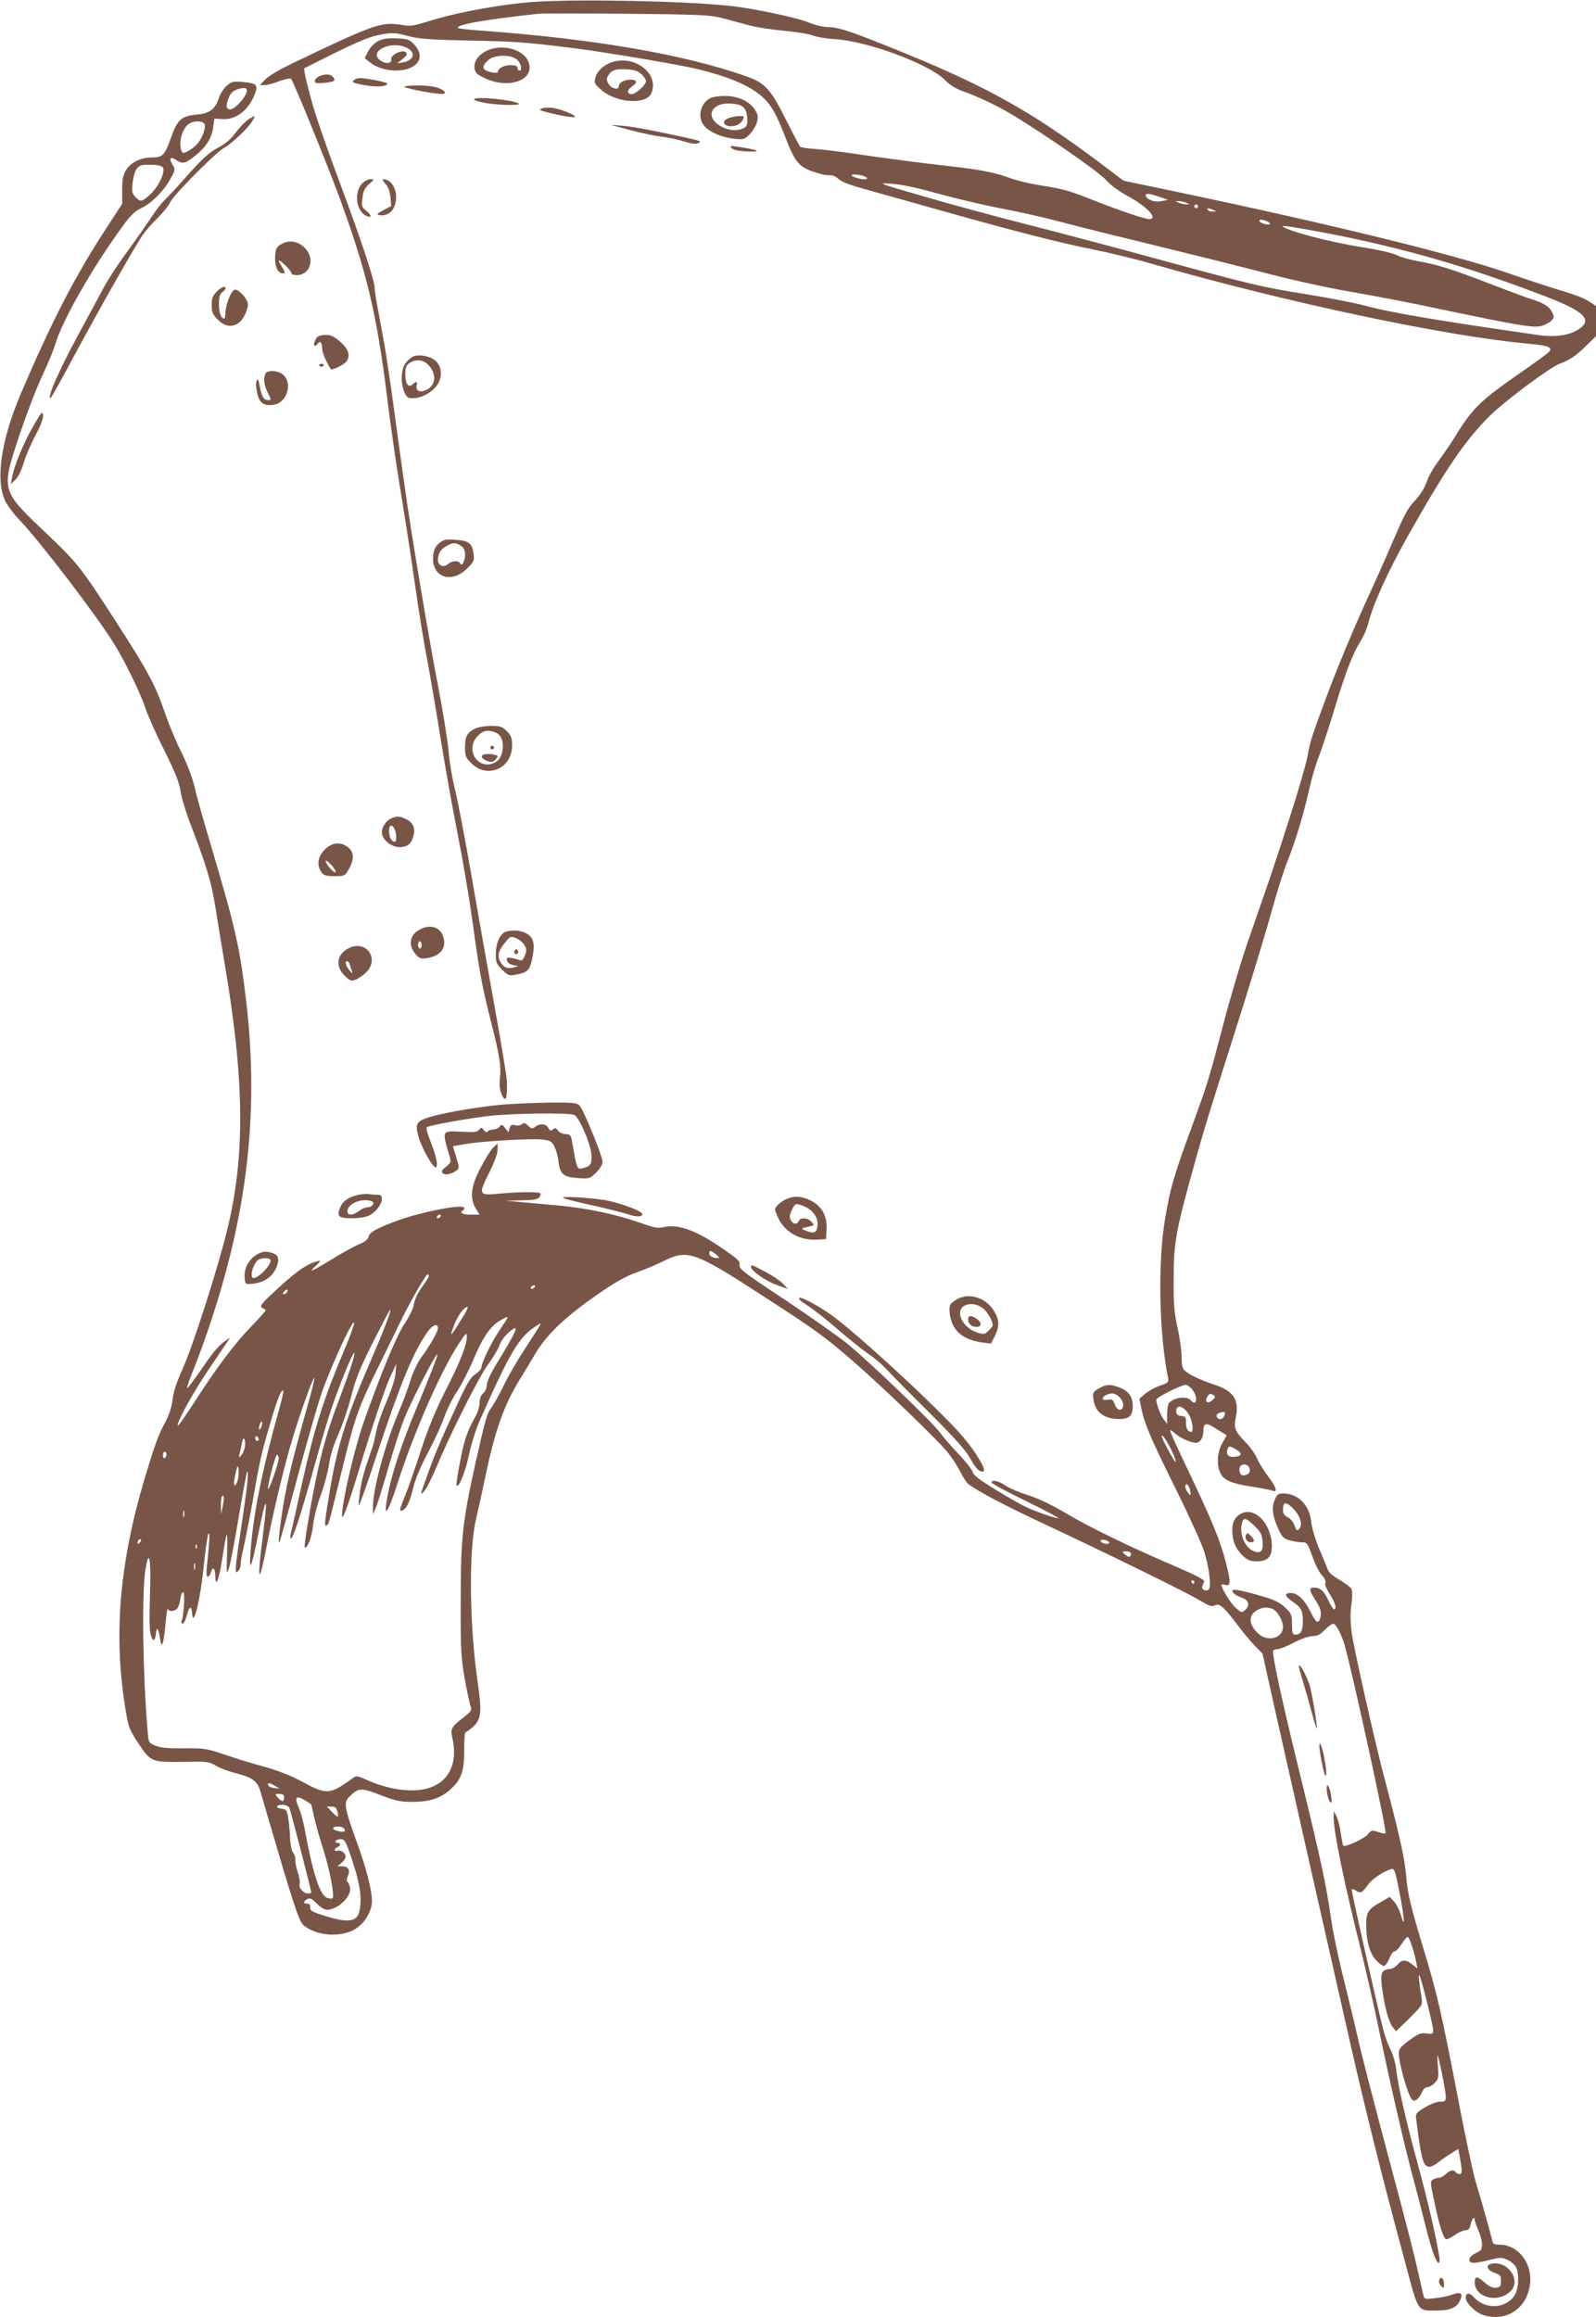 <?xml version="1.0" standalone="no"?>
<!DOCTYPE svg PUBLIC "-//W3C//DTD SVG 20010904//EN"
 "http://www.w3.org/TR/2001/REC-SVG-20010904/DTD/svg10.dtd">
<svg version="1.0" xmlns="http://www.w3.org/2000/svg"
 width="882pt" height="1280pt" viewBox="0 0 882 1280"
 preserveAspectRatio="xMidYMid meet">
<g transform="translate(0,1280) scale(0.1,-0.1)"
fill="#795548" stroke="none">
<path d="M2940 12789 c-164 -13 -385 -52 -530 -94 -148 -44 -131 -41 -201 -31
-105 15 -150 -1 -614 -224 -55 -27 -113 -62 -129 -79 l-30 -31 26 0 c15 0 52
10 83 22 33 12 59 17 64 12 12 -12 202 -479 261 -639 157 -427 211 -652 270
-1125 16 -135 50 -369 75 -520 25 -151 61 -385 80 -520 19 -135 48 -315 65
-400 16 -85 50 -283 75 -440 25 -157 68 -396 95 -532 27 -135 63 -347 80 -470
38 -278 51 -353 100 -548 52 -206 60 -257 53 -323 -4 -35 -1 -68 7 -87 24 -58
35 -33 31 70 -1 25 -31 205 -66 400 -35 195 -94 526 -130 735 -36 209 -78 425
-92 480 -14 55 -29 147 -34 205 -5 58 -31 220 -58 360 -48 245 -154 876 -185
1105 -9 61 -34 243 -56 406 -22 163 -49 345 -61 405 -11 60 -26 143 -34 184
-8 41 -14 87 -15 102 0 39 -78 274 -190 573 -55 146 -117 323 -139 393 -37
123 -66 242 -59 245 284 144 352 174 432 188 55 9 74 8 137 -9 62 -17 116 -21
339 -26 255 -5 306 -8 580 -42 161 -20 571 -89 678 -114 179 -43 299 -94 368
-158 46 -42 75 -94 119 -207 56 -147 77 -174 155 -202 36 -13 77 -23 92 -21
17 2 36 -6 52 -21 16 -16 69 -35 163 -61 76 -21 269 -75 428 -120 388 -109
638 -173 825 -210 85 -17 232 -53 325 -80 727 -209 1616 -398 2074 -439 108
-10 133 -20 112 -44 -6 -8 -87 -67 -180 -131 -190 -132 -243 -183 -323 -311
-30 -50 -78 -120 -105 -157 -28 -36 -59 -90 -68 -119 -11 -32 -35 -71 -60 -98
-50 -54 -57 -68 -140 -260 -34 -80 -90 -204 -123 -276 -76 -164 -177 -405
-240 -577 -73 -195 -82 -225 -97 -309 -8 -42 -51 -191 -96 -330 -81 -254 -110
-338 -234 -694 -36 -104 -97 -309 -135 -455 -82 -313 -86 -325 -183 -590 -89
-243 -110 -315 -137 -475 -43 -243 -35 -644 16 -892 3 -18 -3 -24 -44 -37 -27
-9 -63 -29 -82 -44 l-33 -29 11 -56 c17 -83 51 -163 194 -451 70 -142 139
-293 152 -335 27 -86 41 -190 28 -209 -11 -17 -45 -4 -38 14 3 8 8 20 11 27 4
8 -40 32 -132 72 -267 114 -497 225 -624 301 -85 50 -159 86 -217 104 -48 15
-105 39 -126 54 -39 26 -76 34 -76 16 0 -5 84 -51 186 -100 102 -50 184 -93
182 -96 -6 -6 -135 39 -188 66 -25 12 -98 54 -162 93 -86 53 -119 78 -123 96
-4 14 -39 59 -79 100 -40 42 -84 93 -98 113 -33 50 -399 401 -519 498 -53 42
-208 151 -346 243 -224 148 -250 168 -246 189 4 20 -9 32 -84 84 -153 107
-254 144 -336 125 -32 -8 -53 -3 -135 26 -121 43 -288 79 -440 93 -64 6 -157
14 -207 19 l-90 8 86 2 c64 1 90 5 99 16 7 9 10 19 6 23 -10 9 -120 8 -228 -2
-113 -11 -116 -6 -54 117 28 56 46 105 46 126 l0 34 -23 -21 c-13 -12 -45 -62
-70 -111 -55 -103 -63 -170 -27 -228 l20 -33 -50 0 c-47 0 -63 11 -40 25 6 4
8 10 5 14 -12 20 -233 -23 -364 -70 -121 -45 -158 -65 -164 -91 -4 -16 -22
-29 -54 -42 -26 -11 -94 -48 -150 -83 -111 -68 -133 -77 -90 -38 35 33 34 36
-5 23 -52 -17 -113 -62 -214 -156 -79 -73 -91 -88 -76 -96 9 -5 19 -11 21 -13
3 -1 -32 -40 -76 -86 -94 -96 -194 -229 -317 -420 -49 -76 -91 -136 -93 -133
-11 11 81 179 169 309 51 76 100 148 108 160 14 20 12 20 -20 -4 -38 -28 -65
-62 -148 -183 -30 -43 -55 -76 -58 -74 -2 3 12 45 32 94 20 49 59 154 86 234
215 632 280 1192 209 1805 -36 303 -58 402 -194 860 -41 138 -83 285 -92 329
-11 47 -39 121 -70 185 -30 58 -72 159 -94 224 -51 150 -96 234 -267 498 -196
304 -216 329 -384 489 -256 243 -255 237 -153 545 39 116 95 263 126 328 30
64 63 143 72 174 39 133 207 427 374 655 42 58 67 82 103 99 56 26 125 96 161
163 26 47 26 49 10 77 -21 35 -12 47 21 25 36 -23 48 -21 104 23 61 49 92 97
100 158 l7 48 42 -3 c78 -6 151 52 184 146 15 44 5 52 -68 59 -52 5 -62 3 -89
-20 -17 -14 -36 -44 -44 -67 -21 -64 -50 -86 -122 -93 -85 -8 -107 -27 -141
-122 -36 -103 -48 -115 -109 -115 -61 0 -117 -28 -143 -72 -15 -25 -20 -51
-20 -109 l0 -75 -91 -140 c-171 -262 -298 -509 -470 -911 -110 -260 -141 -480
-83 -595 12 -23 47 -70 79 -103 111 -116 421 -522 517 -676 61 -97 148 -275
177 -362 14 -42 61 -148 105 -234 59 -119 81 -175 89 -224 5 -36 29 -114 52
-175 88 -227 119 -329 140 -464 12 -74 34 -211 50 -305 112 -652 116 -1073 14
-1485 -54 -219 -190 -641 -244 -760 -33 -73 -51 -126 -56 -169 -5 -43 -18 -85
-41 -128 -40 -74 -57 -123 -113 -308 -142 -476 -175 -878 -104 -1292 13 -81
21 -102 65 -168 72 -109 75 -110 247 -108 136 3 146 2 185 -21 23 -14 72 -32
108 -41 93 -24 119 -42 136 -95 7 -25 49 -167 93 -316 43 -149 92 -306 108
-350 28 -75 32 -80 78 -104 71 -37 181 -36 244 2 48 28 83 79 94 136 8 47 -18
163 -70 311 -86 240 -89 254 -46 293 44 42 62 42 164 2 76 -30 107 -37 168
-38 95 -1 158 17 210 61 68 59 85 101 85 221 0 56 3 102 7 102 3 0 20 12 37
26 50 42 55 83 32 243 -47 316 -52 739 -10 911 11 47 36 159 55 250 50 239
100 378 184 516 24 38 64 105 90 149 68 112 177 213 377 348 69 47 134 82 178
97 39 13 106 41 149 62 135 68 171 56 546 -187 288 -186 347 -228 500 -361
153 -132 463 -430 521 -500 26 -31 59 -81 75 -112 16 -32 35 -62 44 -69 52
-41 207 -122 434 -228 364 -171 780 -375 850 -418 47 -28 63 -34 78 -26 27 15
51 -6 138 -122 22 -30 60 -74 83 -99 l44 -45 51 -230 c73 -326 395 -1754 431
-1910 86 -379 184 -771 298 -1192 85 -318 71 -296 184 -297 75 0 113 18 130
61 14 36 1 44 -46 27 -22 -8 -66 -17 -97 -20 -54 -6 -57 -6 -62 17 -3 13 -15
64 -26 114 -34 149 -48 202 -175 680 -68 253 -137 523 -155 600 -17 77 -56
237 -85 355 -30 118 -61 269 -70 335 -23 170 -61 345 -170 790 -98 398 -158
673 -149 687 3 4 14 8 25 8 11 0 51 16 90 36 39 21 84 36 103 36 26 0 42 8 67
34 18 19 39 34 46 34 14 0 37 -40 59 -102 30 -86 240 -1045 231 -1055 -3 -3
-22 0 -42 7 -33 11 -37 10 -56 -13 -18 -24 -126 -73 -136 -63 -2 2 -8 34 -14
71 -5 36 -16 79 -24 93 l-14 27 -1 -31 c-1 -80 59 -371 154 -749 24 -99 68
-290 96 -425 64 -308 140 -636 185 -805 19 -71 51 -193 70 -270 35 -142 61
-215 76 -215 5 0 6 15 3 33 -21 126 -63 306 -119 512 -67 246 -108 426 -120
529 -4 32 -17 77 -29 101 -13 23 -31 71 -40 106 -37 145 -176 760 -176 781 0
5 10 2 23 -6 26 -17 34 -13 66 31 22 32 84 74 127 87 20 6 23 -1 49 -133 27
-139 31 -207 6 -118 -8 26 -24 58 -37 72 l-24 26 -47 -27 c-72 -40 -83 -57
-83 -125 0 -89 18 -156 52 -195 17 -19 37 -34 45 -34 8 0 22 18 30 40 9 22 22
40 29 40 8 0 25 18 39 40 14 22 29 40 34 40 9 0 35 -76 48 -142 l6 -32 -28 22
c-35 28 -59 28 -82 -1 -10 -12 -29 -23 -42 -24 -48 -4 -55 -22 -42 -115 15
-105 36 -180 59 -208 l17 -21 74 72 c72 72 73 74 67 114 -14 83 -18 130 -13
125 9 -8 77 -278 77 -305 0 -21 -3 -23 -37 -18 -33 4 -46 -2 -95 -38 -46 -34
-58 -48 -58 -70 0 -39 26 -147 51 -212 17 -45 24 -54 40 -50 11 3 26 21 34 39
9 22 21 34 33 34 10 0 29 11 41 24 21 22 22 31 17 93 -3 37 -4 64 -1 58 9 -20
45 -200 45 -227 0 -25 -4 -28 -32 -28 -18 0 -54 -14 -84 -32 -47 -28 -52 -34
-48 -62 27 -220 39 -266 73 -266 11 0 32 11 48 24 15 12 47 35 70 49 l42 26 5
-27 c17 -92 18 -112 2 -112 -8 0 -18 5 -21 10 -10 16 -33 12 -55 -10 -11 -11
-27 -20 -36 -20 -8 0 -24 -4 -34 -10 -17 -9 -17 -14 6 -121 29 -138 52 -209
67 -209 7 0 29 11 49 25 20 14 46 25 58 25 15 0 22 8 27 30 6 32 23 51 23 27
0 -8 9 -34 20 -58 11 -24 20 -59 20 -77 0 -27 -5 -35 -35 -49 -42 -20 -48 -53
-10 -53 14 0 54 7 89 16 59 15 67 15 99 -1 19 -9 39 -27 46 -41 16 -35 14
-110 -4 -145 -43 -82 -164 -92 -229 -20 -25 28 -46 27 -46 -2 0 -30 57 -85
101 -97 117 -34 223 28 250 147 29 124 -52 243 -165 243 -31 0 -36 4 -41 28
-6 29 -53 198 -92 327 -13 44 -58 255 -99 470 -87 452 -114 569 -183 795 -77
254 -92 317 -101 425 -8 92 -38 226 -120 535 -53 201 -168 712 -180 800 -8 59
-9 106 -2 155 6 43 6 77 0 88 -5 9 -34 31 -64 49 -31 17 -59 40 -64 52 -5 12
-26 64 -48 116 -23 54 -43 121 -46 154 -10 93 -73 156 -156 156 -26 0 -33 -5
-46 -37 -18 -43 -13 -85 21 -160 20 -44 29 -53 62 -62 21 -6 52 -11 68 -11 28
0 31 -4 58 -79 15 -44 39 -90 53 -104 15 -15 22 -31 18 -41 -4 -9 7 -35 25
-63 30 -45 40 -83 23 -83 -5 0 -19 23 -32 51 -25 52 -44 69 -79 69 -29 0 -26
-17 9 -70 29 -44 36 -73 24 -104 -11 -28 -23 -18 -53 43 -33 65 -71 101 -107
101 -38 0 -36 -16 7 -46 51 -35 59 -51 59 -111 0 -52 -12 -73 -42 -73 -15 0
-18 9 -18 57 0 52 -3 59 -38 93 -28 26 -59 42 -113 58 -116 34 -169 45 -176
38 -10 -10 14 -30 50 -42 38 -13 46 -43 19 -67 -19 -17 -21 -17 -51 9 -27 22
-81 109 -81 129 0 4 9 3 20 0 31 -10 33 12 6 118 -31 123 -78 237 -209 512
-58 121 -104 222 -101 224 2 2 14 -5 27 -17 26 -24 87 -52 116 -52 23 0 41 27
41 62 0 50 14 52 73 14 l56 -35 -24 -43 c-29 -50 -33 -123 -10 -167 19 -39 64
-57 175 -74 52 -8 103 -18 113 -22 30 -12 20 20 -27 82 -24 32 -51 76 -60 98
-9 22 -36 60 -60 85 -63 65 -69 81 -56 144 19 93 -14 143 -119 177 -75 25
-138 54 -163 77 -13 11 -18 30 -18 74 0 33 -10 106 -22 161 -19 84 -23 133
-22 272 0 203 11 263 119 650 60 213 62 219 245 795 72 228 153 496 180 595
27 99 65 218 84 265 46 115 90 261 121 400 14 63 39 147 55 185 15 39 53 154
84 256 62 206 102 310 146 379 16 25 34 68 41 95 25 103 109 288 221 487 208
369 313 522 448 658 82 82 339 274 392 292 51 18 88 43 145 99 l53 52 0 83 0
84 -40 26 c-22 15 -84 39 -137 54 -54 16 -190 60 -302 99 -313 109 -1047 288
-2004 486 l-128 27 -142 107 c-358 268 -604 407 -1042 587 -307 126 -389 154
-444 154 -27 0 -73 10 -107 24 -76 31 -319 82 -454 95 -267 27 -843 37 -1080
20z m1052 -89 c40 -11 107 -29 148 -40 41 -11 128 -24 192 -30 65 -6 137 -17
160 -26 24 -9 77 -18 120 -20 178 -10 522 -137 610 -226 32 -32 61 -49 113
-67 39 -13 122 -50 185 -83 138 -71 548 -350 596 -406 20 -24 70 -60 118 -86
105 -57 169 -126 117 -126 -26 0 -144 40 -291 97 -154 61 -178 68 -310 89 -58
9 -134 27 -170 41 -77 29 -166 46 -315 63 -146 16 -370 45 -532 69 -72 11
-169 23 -216 27 -47 3 -89 9 -94 13 -4 3 -38 67 -75 141 -89 179 -119 212
-228 250 -348 121 -832 204 -1449 250 -74 5 -136 12 -139 15 -18 18 149 47
443 79 22 2 244 2 492 0 410 -4 460 -7 525 -24z m-2629 -409 c-7 -29 -60 -88
-83 -94 -29 -7 -35 15 -17 60 10 27 23 40 48 49 41 14 58 9 52 -15z m-235
-173 c14 -17 -9 -82 -40 -115 -27 -29 -75 -56 -81 -45 -24 43 -4 129 36 157
26 18 71 19 85 3z m-229 -242 c18 -21 -22 -108 -70 -151 -46 -41 -52 -42 -80
-14 -18 18 -21 30 -17 74 3 29 12 65 21 79 16 23 24 26 76 26 38 0 63 -5 70
-14z m3884 -53 c22 -13 1 -18 -37 -9 -25 6 -42 14 -39 19 4 7 58 1 76 -10z
m402 -93 c99 -27 252 -63 340 -80 88 -16 230 -48 315 -70 140 -37 248 -64 800
-199 91 -22 262 -66 380 -96 118 -31 292 -69 385 -86 280 -50 361 -66 560
-108 430 -90 509 -103 552 -92 22 6 48 20 57 30 16 18 16 22 2 49 -15 30 -49
50 -121 72 -22 7 -119 43 -215 80 -213 82 -290 107 -398 126 -46 8 -101 23
-122 34 -23 12 -105 31 -197 45 -184 30 -407 89 -436 115 -11 10 226 -32 407
-71 371 -81 667 -171 1051 -318 210 -81 257 -127 182 -178 -50 -35 -131 -47
-218 -35 -571 82 -823 125 -960 162 -63 17 -213 46 -333 65 -244 39 -298 52
-841 200 -209 57 -522 140 -695 184 -173 44 -432 114 -575 156 -256 74 -259
75 -180 70 54 -3 139 -21 260 -55z m1221 -17 l49 -17 -35 -7 c-37 -8 -80 6
-88 29 -5 16 15 15 74 -5z m149 -33 l20 -9 -20 0 c-11 0 -29 4 -40 9 l-20 9
20 0 c11 0 29 -4 40 -9z m65 -20 c0 -5 -4 -10 -10 -10 -5 0 -10 5 -10 10 0 6
5 10 10 10 6 0 10 -4 10 -10z m85 -20 c19 -8 19 -9 -2 -9 -12 -1 -25 4 -28 9
-7 12 2 12 30 0z m310 -71 c5 -6 3 -9 -7 -9 -24 0 -48 11 -48 22 0 10 39 1 55
-13z m-4580 -5489 c-3 -5 -11 -10 -16 -10 -6 0 -7 5 -4 10 3 6 11 10 16 10 6
0 7 -4 4 -10z m1522 -210 c18 -14 21 -20 10 -20 -26 0 -47 11 -47 26 0 19 7
18 37 -6z m-1587 -119 c0 -4 -11 -23 -25 -42 -38 -53 -52 -81 -59 -120 -3 -20
-27 -66 -51 -103 -43 -63 -132 -278 -224 -539 -53 -150 -122 -449 -121 -521 1
-30 33 54 86 229 82 270 155 487 185 549 l29 61 -4 -52 c-3 -31 -23 -93 -51
-158 -25 -58 -51 -131 -56 -163 -6 -31 -15 -70 -21 -87 -48 -138 -58 -175 -68
-241 -6 -42 -9 -78 -7 -81 3 -2 49 127 102 289 131 396 203 568 282 676 26 35
53 42 53 15 0 -20 -41 -92 -95 -166 -19 -27 -44 -81 -56 -120 -12 -40 -41
-119 -65 -176 -76 -177 -145 -434 -143 -530 l1 -36 14 34 c9 19 40 119 70 223
30 105 71 231 92 281 40 97 171 351 178 345 5 -5 -34 -105 -119 -308 -75 -181
-129 -341 -152 -457 -31 -155 -5 -125 55 62 88 274 236 610 334 760 40 61 46
67 46 42 0 -47 -38 -143 -119 -301 -55 -109 -93 -201 -136 -331 -32 -99 -71
-211 -87 -249 -32 -79 -34 -88 -13 -79 22 8 41 49 60 129 10 42 41 117 82 193
36 68 76 156 89 195 14 39 44 101 69 138 24 36 65 115 90 175 54 129 97 190
155 222 47 26 47 26 -13 -63 -42 -63 -97 -176 -97 -201 0 -8 -15 -25 -34 -37
-27 -18 -47 -51 -109 -188 -88 -190 -116 -258 -163 -390 -32 -89 -33 -93 -11
-69 13 14 43 73 67 130 78 187 236 503 289 574 28 39 56 86 62 105 6 20 28 50
50 69 65 56 51 19 -70 -178 -30 -49 -51 -96 -51 -113 0 -16 -9 -36 -20 -45
-13 -11 -20 -30 -20 -53 0 -19 -9 -51 -20 -70 -49 -88 -63 -129 -86 -247 -14
-69 -23 -131 -21 -136 9 -27 49 71 68 164 12 57 38 141 59 189 171 386 218
465 315 526 34 22 39 32 -62 -124 -41 -62 -94 -153 -118 -203 -24 -50 -55
-105 -68 -123 -26 -33 -35 -67 -92 -320 -69 -313 -79 -406 -79 -746 -1 -275 2
-318 22 -434 13 -71 28 -140 33 -152 7 -21 3 -29 -40 -62 -67 -51 -73 -63 -61
-114 32 -140 -20 -245 -139 -278 -86 -24 -216 -6 -333 47 -54 24 -59 25 -80 9
-126 -91 -143 -92 -279 -18 -61 33 -133 61 -204 81 -61 16 -159 46 -220 67
-104 35 -116 37 -227 36 -87 -1 -128 2 -157 14 -39 15 -40 16 -45 77 -27 314
-33 756 -13 892 18 117 31 77 27 -79 -5 -189 -5 -247 3 -278 10 -40 25 -35 29
10 4 41 13 29 23 -33 6 -33 9 -37 15 -20 4 12 11 61 15 110 5 50 10 84 12 78
6 -18 38 -16 53 2 6 8 14 32 17 54 3 24 10 38 16 34 10 -6 3 -125 -9 -157 -3
-9 -1 -16 5 -16 6 0 16 20 23 45 15 55 26 58 30 8 7 -76 45 81 63 258 9 90 21
173 26 184 10 21 7 -39 -7 -172 -5 -44 -3 -63 4 -63 7 0 14 11 18 25 9 35 24
21 24 -23 0 -66 20 -19 36 84 28 179 33 188 29 49 -4 -125 -3 -128 11 -85 8
25 32 153 54 284 22 132 43 242 45 245 11 11 3 -71 -24 -252 -44 -291 -46
-314 -27 -298 9 7 16 26 16 42 0 15 7 54 15 86 8 32 31 148 51 258 40 230 47
261 102 448 36 123 58 175 68 164 2 -2 -9 -51 -25 -108 -85 -303 -131 -522
-151 -718 -19 -197 -5 -181 40 48 41 204 51 206 26 6 -23 -178 -28 -251 -19
-240 5 6 19 64 32 130 36 188 87 407 132 565 42 150 128 394 136 387 2 -3 -12
-63 -32 -133 -97 -345 -128 -476 -151 -644 -15 -113 -16 -136 -10 -129 3 2 46
157 96 344 50 187 111 401 136 475 48 141 173 414 181 393 2 -7 -19 -67 -48
-135 -122 -289 -169 -437 -239 -748 -27 -124 -54 -243 -59 -265 -6 -22 -8 -41
-6 -43 12 -13 55 119 150 462 26 93 62 214 82 270 43 126 114 298 120 292 7
-7 -17 -81 -83 -258 -64 -167 -95 -278 -133 -463 -31 -154 -62 -347 -57 -352
13 -13 40 56 46 120 4 40 23 115 42 167 20 52 41 131 47 175 8 51 27 110 51
162 21 46 52 138 70 205 25 101 47 155 122 305 51 100 93 181 95 179 6 -5 -36
-115 -96 -254 -148 -341 -197 -496 -240 -757 -28 -169 -29 -186 -17 -182 12 4
9 -7 81 287 75 307 93 358 194 565 49 99 108 221 132 270 56 115 142 265 152
265 4 0 7 -4 7 -9z m585 -61 c-3 -5 -11 -10 -16 -10 -6 0 -7 5 -4 10 3 6 11
10 16 10 6 0 7 -4 4 -10z m-1370 -29 c-3 -6 -11 -11 -17 -11 -6 0 -6 6 2 15
14 17 26 13 15 -4z m984 -118 c-80 -132 -90 -143 -59 -62 19 51 54 99 73 99 5
0 -2 -17 -14 -37z m4020 -419 c33 -43 25 -99 -9 -59 -22 26 -100 14 -122 -19
-4 -6 -8 -33 -8 -61 l0 -50 -19 24 c-18 23 -41 85 -41 109 0 12 137 81 162 82
9 0 26 -12 37 -26z m119 -32 c9 -7 8 -13 -7 -26 -25 -23 -45 -13 -31 15 12 21
18 23 38 11z m-141 -101 c22 -32 32 -101 16 -101 -19 1 -29 18 -29 50 1 31 -2
35 -26 38 -22 3 -28 8 -28 28 0 37 38 28 67 -15z m203 5 c0 -16 -14 -36 -25
-36 -20 0 -30 21 -14 31 15 9 39 12 39 5z m-5325 -76 c-4 -12 -9 -19 -12 -17
-3 3 -2 15 2 27 4 12 9 19 12 17 3 -3 2 -15 -2 -27z m-15 -71 c0 -5 -4 -9 -10
-9 -5 0 -10 7 -10 16 0 8 5 12 10 9 6 -3 10 -10 10 -16z m5047 -67 c14 -29 23
-55 20 -58 -5 -5 -77 129 -77 142 1 16 32 -30 57 -84z m-5124 23 c-3 -16 -12
-37 -20 -45 -13 -13 -15 -13 -10 5 3 11 9 37 13 58 4 26 9 35 15 26 4 -7 5
-27 2 -44z m5478 -12 c36 -21 33 -37 -9 -41 -34 -3 -49 14 -38 43 7 19 11 19
47 -2z m-5911 -27 c0 -8 -4 -18 -10 -21 -5 -3 -10 3 -10 14 0 12 5 21 10 21 6
0 10 -6 10 -14z m620 -24 c0 -23 -52 -173 -58 -167 -8 8 41 194 50 189 4 -3 8
-13 8 -22z m5365 -53 c8 -23 -7 -39 -37 -39 -18 0 -26 39 -11 53 14 14 42 6
48 -14z m-5589 -55 c-10 -48 -29 -56 -21 -7 4 21 9 47 13 58 5 19 6 19 10 2 2
-11 1 -34 -2 -53z m5258 -56 c3 -13 6 -27 6 -33 -1 -15 -30 27 -30 42 0 22 17
15 24 -9z m-5343 -98 l-9 -45 -1 46 c-1 25 2 49 6 53 12 12 13 -6 4 -54z
m5937 -40 c25 -37 28 -70 10 -88 -10 -10 -15 -6 -24 20 -6 19 -22 39 -37 46
-20 10 -27 21 -27 41 0 15 3 31 7 34 10 11 45 -16 71 -53z m-6151 -17 c-3 -10
-5 -4 -5 12 0 17 2 24 5 18 2 -7 2 -21 0 -30z m-245 -145 c-7 -7 -12 -8 -12
-2 0 14 12 26 19 19 2 -3 -1 -11 -7 -17z m5358 0 c0 -13 -43 -6 -47 8 -2 7 6
10 22 7 14 -3 25 -10 25 -15z m-5043 -30 c-3 -8 -6 -5 -6 6 -1 11 2 17 5 13 3
-3 4 -12 1 -19z m5163 -33 c0 -8 -5 -15 -11 -15 -6 0 -17 7 -25 15 -14 13 -13
15 10 15 16 0 26 -6 26 -15z m-5173 -82 c-3 -10 -5 -4 -5 12 0 17 2 24 5 18 2
-7 2 -21 0 -30z m5523 -73 c0 -5 -2 -10 -4 -10 -3 0 -8 5 -11 10 -3 6 -1 10 4
10 6 0 11 -4 11 -10z m427 -146 c29 -8 63 -63 63 -102 0 -64 -89 -85 -140 -33
-52 51 -51 102 1 128 27 14 44 16 76 7z m-5507 -980 l25 -14 -29 2 c-16 2 -31
9 -34 16 -5 16 7 15 38 -4z m50 -64 c0 -11 -4 -20 -8 -20 -5 0 -17 9 -27 20
-18 20 -17 20 8 20 20 0 27 -5 27 -20z m118 -17 c15 -9 28 -18 30 -19 2 -1 10
-32 17 -68 8 -36 30 -116 50 -178 36 -110 65 -261 53 -274 -4 -3 -16 -3 -28 1
-42 13 -80 129 -129 395 -7 36 -21 84 -31 107 -25 56 -13 68 38 36z m-89 -40
c7 -15 121 -453 121 -468 0 -3 -8 -5 -18 -5 -25 0 -54 33 -46 53 3 9 -2 39
-11 66 -9 28 -15 59 -13 69 2 10 -4 27 -12 37 -8 10 -15 42 -17 79 -1 33 -5
84 -10 111 -7 45 -11 50 -35 53 -37 4 -36 22 2 22 18 0 33 -7 39 -17z m265
-19 c10 -37 4 -38 -29 -4 l-29 30 26 0 c20 0 27 -6 32 -26z m40 -99 c6 -16 -5
-18 -41 -9 -32 9 -28 24 6 24 16 0 31 -6 35 -15z m45 -180 c42 -126 53 -210
36 -278 -14 -54 -65 -60 -189 -21 -71 22 -82 28 -82 47 1 15 -5 22 -16 21 -23
-2 -23 13 0 25 15 8 25 3 52 -24 20 -21 44 -35 57 -35 61 0 139 77 127 124 -3
14 -10 29 -15 31 -4 3 -3 17 3 30 15 33 4 55 -29 55 l-28 1 23 18 c12 11 22
26 22 34 0 20 -27 40 -45 33 -8 -3 -15 -1 -15 5 0 5 7 12 15 15 20 8 19 24 -1
24 -8 0 -12 5 -9 10 3 6 17 10 29 10 21 0 28 -13 65 -125z"/>
<path d="M2090 12573 c-20 -10 -44 -34 -55 -56 l-20 -38 29 -23 c55 -45 155
-59 221 -32 61 26 72 77 26 128 -26 29 -35 33 -97 36 -52 2 -78 -1 -104 -15z
m160 -38 c49 -25 38 -67 -20 -79 l-35 -6 30 24 c24 20 28 27 18 37 -18 18 -85
-14 -81 -38 4 -24 -27 -28 -57 -9 -77 51 58 116 145 71z"/>
<path d="M2705 12526 c-54 -20 -87 -60 -83 -100 3 -26 11 -35 51 -55 141 -70
294 -10 244 95 -29 60 -132 89 -212 60z m153 -56 c22 -21 30 -60 12 -60 -5 0
-10 7 -10 15 0 11 -11 15 -39 15 -37 0 -71 -19 -71 -40 0 -4 -18 -3 -40 2 -46
12 -50 29 -15 63 33 34 129 36 163 5z"/>
<path d="M3390 12459 c-49 -14 -89 -48 -99 -86 -9 -30 -6 -35 29 -67 85 -77
255 -87 281 -18 40 103 -86 205 -211 171z m155 -69 c14 -13 25 -30 25 -38 0
-21 -56 -72 -79 -72 -29 0 -26 24 4 44 30 20 25 36 -11 36 -33 0 -64 -17 -64
-35 0 -24 -38 -17 -55 9 -13 19 -14 29 -6 45 18 33 42 42 103 38 44 -2 64 -9
83 -27z"/>
<path d="M1763 12378 c-13 -6 -23 -18 -23 -26 0 -11 10 -14 50 -10 59 6 68 12
50 33 -14 17 -45 18 -77 3z"/>
<path d="M1960 12360 c-22 -13 -9 -20 63 -32 63 -10 117 -6 117 10 0 4 -32 13
-70 20 -84 14 -91 14 -110 2z"/>
<path d="M2235 12322 c-19 -5 153 -40 203 -41 37 -1 21 22 -24 36 -40 12 -143
15 -179 5z"/>
<path d="M3925 12258 c-55 -30 -72 -103 -35 -151 28 -35 94 -65 163 -73 54 -6
60 -5 88 22 16 15 34 45 41 65 9 32 8 42 -8 70 -29 48 -94 79 -168 79 -34 0
-70 -6 -81 -12z m146 -34 c42 -7 59 -33 59 -90 0 -28 -5 -36 -27 -45 -88 -34
-211 53 -158 111 24 26 65 34 126 24z"/>
<path d="M4028 12148 c-53 -19 -21 -57 36 -42 23 5 46 30 46 48 0 9 -52 5 -82
-6z"/>
<path d="M2620 12251 c0 -5 28 -14 63 -20 69 -12 194 -15 184 -4 -22 21 -247
43 -247 24z"/>
<path d="M2995 12201 c-17 -7 -14 -10 20 -19 75 -20 157 -34 162 -28 9 9 -78
44 -122 50 -22 3 -49 2 -60 -3z"/>
<path d="M1375 12142 c-17 -11 -49 -43 -71 -73 -29 -39 -60 -65 -103 -87 -47
-26 -83 -59 -160 -145 -54 -62 -113 -125 -131 -142 -17 -16 -52 -61 -77 -100
-25 -38 -85 -124 -134 -191 -49 -66 -107 -156 -130 -200 -23 -43 -67 -126 -99
-184 -133 -241 -214 -420 -191 -420 3 0 62 105 130 233 134 249 336 607 382
672 15 22 51 62 79 90 28 27 61 67 72 90 22 43 255 278 299 300 38 20 131 108
152 144 21 36 21 36 -18 13z"/>
<path d="M3484 12081 c60 -16 136 -32 170 -36 33 -4 90 -15 124 -26 43 -13 69
-16 80 -10 21 12 30 10 -181 55 -93 20 -199 39 -235 41 l-67 5 109 -29z"/>
<path d="M4044 11981 c11 -10 39 -16 89 -18 81 -3 60 9 -46 25 -53 8 -57 8
-43 -7z"/>
<path d="M2001 11786 c-45 -48 -34 -148 20 -177 33 -17 36 0 5 25 -27 21 -29
26 -23 71 4 39 12 55 36 77 30 27 31 28 8 28 -13 0 -34 -11 -46 -24z"/>
<path d="M2130 11785 c15 -16 24 -41 28 -74 l4 -49 -43 -23 c-33 -17 -39 -24
-26 -27 34 -7 66 8 82 38 35 68 2 160 -58 160 -6 0 0 -11 13 -25z"/>
<path d="M1564 11456 c-36 -16 -44 -32 -44 -89 1 -46 18 -77 43 -77 15 0 14 4
-3 33 -28 46 -25 49 15 13 19 -18 35 -38 35 -44 0 -7 13 -12 29 -12 76 0 104
92 46 150 -36 36 -79 45 -121 26z"/>
<path d="M1200 11191 c-25 -24 -30 -38 -30 -76 0 -40 5 -52 34 -81 38 -38 77
-44 115 -18 25 18 51 71 51 103 0 26 -47 81 -70 81 -20 0 -53 -77 -54 -127 -1
-18 -3 -33 -6 -33 -18 0 -30 31 -30 78 0 43 4 57 22 71 15 12 18 20 10 25 -7
4 -25 -5 -42 -23z"/>
<path d="M1753 10938 c-16 -20 -23 -48 -13 -48 5 0 12 5 15 10 12 20 25 9 25
-21 0 -25 16 -64 47 -117 6 -11 76 23 89 43 22 33 9 69 -39 110 -30 26 -50 35
-78 35 -20 0 -41 -6 -46 -12z"/>
<path d="M2284 10831 c-12 -5 -31 -22 -43 -37 -25 -32 -28 -107 -7 -159 13
-29 20 -35 46 -35 43 0 90 22 125 59 40 43 42 108 5 145 -28 28 -92 41 -126
27z m81 -45 c49 -49 45 -114 -7 -139 -37 -18 -63 -6 -55 25 6 20 -4 23 -20 7
-24 -24 -43 -2 -43 50 0 40 4 53 22 65 33 23 75 20 103 -8z"/>
<path d="M1765 10780 c4 -6 11 -8 16 -5 14 9 11 15 -7 15 -8 0 -12 -5 -9 -10z"/>
<path d="M1466 10734 c-11 -29 -6 -64 14 -104 20 -40 20 -40 1 -40 -24 0 -36
21 -46 79 -6 33 -10 40 -16 28 -6 -9 -5 -36 2 -67 12 -58 39 -76 96 -65 69 13
100 116 50 163 -28 27 -92 30 -101 6z"/>
<path d="M182 10443 c-52 -91 -103 -214 -116 -282 l-6 -35 25 24 c15 14 34 52
46 94 12 38 41 107 66 153 29 54 43 92 41 110 -3 25 -9 17 -56 -64z"/>
<path d="M2426 9798 c-21 -17 -29 -35 -32 -68 -12 -118 100 -159 189 -69 36
36 39 43 34 80 -8 59 -26 72 -100 77 -56 4 -67 1 -91 -20z m122 -14 c15 -10
22 -25 22 -47 0 -37 -18 -70 -27 -49 -7 17 -48 15 -67 -4 -23 -22 -56 -9 -56
22 0 35 16 61 48 78 35 20 52 20 80 0z"/>
<path d="M2625 8775 c-44 -23 -55 -43 -55 -103 0 -48 4 -58 33 -87 90 -90 227
-31 227 97 0 41 -5 54 -29 79 -26 25 -37 29 -88 29 -32 0 -71 -7 -88 -15z
m149 -62 c13 -47 -1 -100 -30 -120 -89 -58 -178 53 -109 136 30 34 58 42 100
26 20 -8 32 -21 39 -42z"/>
<path d="M2710 8670 c0 -5 5 -10 10 -10 6 0 10 5 10 10 0 6 -4 10 -10 10 -5 0
-10 -4 -10 -10z"/>
<path d="M2677 8633 c-25 -6 -16 -26 16 -37 21 -8 31 -6 44 7 9 9 15 19 12 21
-8 8 -54 14 -72 9z"/>
<path d="M2164 8280 c-28 -11 -54 -48 -54 -78 0 -39 52 -82 98 -82 43 0 66 19
77 63 11 43 -2 73 -39 91 -38 18 -51 19 -82 6z m16 -59 c12 -23 13 -71 2 -71
-18 0 -32 26 -32 57 0 37 14 43 30 14z"/>
<path d="M1794 8106 c-38 -38 -45 -85 -18 -124 13 -18 25 -22 73 -22 56 0 58
1 79 39 30 53 29 94 -4 120 -41 33 -89 28 -130 -13z m61 -124 c-8 -8 -55 44
-55 61 0 7 14 -3 31 -21 17 -19 27 -37 24 -40z"/>
<path d="M2318 7664 c-54 -29 -63 -85 -23 -133 22 -26 30 -29 63 -24 77 11
112 57 91 120 -17 53 -73 69 -131 37z m12 -84 c0 -11 -4 -20 -10 -20 -5 0 -10
9 -10 20 0 11 5 20 10 20 6 0 10 -9 10 -20z"/>
<path d="M2787 7649 c-28 -16 -47 -64 -47 -120 0 -45 4 -55 35 -86 31 -31 39
-34 71 -28 67 12 80 23 92 77 23 99 12 137 -45 159 -32 12 -83 11 -106 -2z
m112 -71 c12 -21 12 -30 1 -57 -9 -24 -17 -30 -29 -25 -9 4 -29 9 -44 12 -24
4 -28 1 -25 -14 2 -12 15 -21 33 -25 l30 -6 -29 -8 c-34 -9 -56 2 -74 37 -15
31 -6 60 33 106 25 30 28 31 58 19 18 -8 38 -25 46 -39z"/>
<path d="M2845 7550 c-8 -13 -1 -24 14 -19 6 3 7 10 2 18 -6 10 -10 10 -16 1z"/>
<path d="M1934 7565 c-71 -30 -85 -101 -30 -154 32 -31 37 -33 64 -22 16 7 42
26 58 42 70 73 0 174 -92 134z m-1 -92 c2 -10 8 -27 12 -38 6 -16 3 -15 -14 5
-21 26 -27 50 -12 50 5 0 11 -8 14 -17z"/>
<path d="M2790 6699 c-133 -11 -335 -45 -416 -70 -74 -23 -82 -37 -60 -112 20
-69 87 -182 97 -164 10 16 -1 62 -35 150 -19 50 -23 69 -14 72 36 13 228 47
338 60 128 15 440 19 473 6 26 -10 90 -156 95 -216 4 -55 -3 -68 -50 -79 -29
-7 -30 -2 -56 143 -6 40 -10 44 -36 46 -15 0 -34 9 -42 19 -11 15 -16 17 -28
7 -12 -10 -17 -8 -26 8 -12 24 -46 27 -73 6 -16 -12 -21 -11 -38 6 -16 16 -23
18 -35 9 -7 -7 -25 -10 -38 -6 -19 5 -25 1 -30 -17 l-6 -22 -18 23 c-16 21
-20 22 -31 8 -8 -9 -24 -16 -37 -16 -12 0 -26 -5 -29 -11 -5 -6 -12 -4 -21 8
-13 16 -15 17 -26 2 -11 -13 -28 -15 -97 -11 -110 6 -109 8 -69 -126 12 -42
12 -43 -17 -67 -23 -18 -27 -26 -18 -36 13 -13 48 -6 76 15 16 13 16 16 -2 74
l-18 60 62 11 c94 17 373 33 432 26 46 -6 53 -10 68 -41 9 -19 19 -56 22 -84
8 -67 28 -83 108 -88 63 -4 66 -3 100 31 20 20 35 45 35 59 0 30 -104 285
-126 309 -15 17 -33 19 -163 18 -80 -1 -193 -6 -251 -10z"/>
<path d="M1983 6200 c-52 -11 -87 -33 -101 -66 -16 -34 -15 -51 4 -58 30 -11
125 -6 154 9 37 19 70 62 70 91 0 20 -5 24 -29 24 -16 0 -35 2 -43 4 -7 2 -32
0 -55 -4z m71 -36 c22 -8 2 -34 -26 -34 -11 0 -31 -9 -45 -20 -33 -26 -63 -26
-63 -1 0 42 81 75 134 55z"/>
<path d="M3115 6181 c11 -5 85 -24 165 -41 80 -18 162 -39 184 -46 48 -17 86
-18 86 -1 0 14 -89 50 -180 72 -73 17 -287 31 -255 16z"/>
<path d="M4345 6176 c-16 -7 -38 -23 -48 -34 -18 -20 -18 -22 1 -64 37 -85
121 -132 220 -126 l47 3 3 55 c3 74 -26 127 -88 158 -50 25 -91 27 -135 8z
m99 -40 c48 -20 78 -62 74 -105 -3 -41 -19 -48 -64 -30 -30 12 -29 13 20 24
27 6 28 7 11 25 -21 24 -63 26 -71 5 -9 -21 -31 -19 -44 5 -8 15 -7 29 6 55
18 39 22 40 68 21z"/>
<path d="M1450 5883 c-62 -19 -103 -78 -98 -140 3 -38 3 -38 42 -35 49 4 88
24 114 57 28 35 38 84 21 100 -17 15 -58 25 -79 18z m44 -41 c13 -21 -62 -102
-93 -102 -26 0 2 92 31 103 21 9 56 8 62 -1z"/>
<path d="M4150 5801 c0 -20 82 -78 141 -99 l64 -23 -29 30 c-16 17 -59 46 -96
65 -73 39 -80 41 -80 27z"/>
<path d="M4415 5629 c-3 -5 18 -23 47 -41 29 -18 105 -77 168 -132 63 -54 139
-115 169 -135 30 -20 73 -56 95 -80 23 -25 129 -133 237 -240 136 -135 207
-214 228 -253 36 -64 53 -81 75 -76 21 4 -41 108 -116 195 -123 144 -581 567
-723 668 -79 56 -173 106 -180 94z"/>
<path d="M5279 5617 c-31 -21 -34 -27 -31 -67 8 -95 68 -151 179 -166 l50 -6
23 46 c26 54 22 92 -13 143 -48 71 -144 94 -208 50z m159 -50 c14 -12 31 -37
39 -56 14 -32 13 -35 -11 -59 -23 -24 -28 -25 -63 -14 -83 25 -129 119 -73
149 32 17 77 9 108 -20z"/>
<path d="M5350 5512 c0 -25 19 -42 47 -42 29 0 30 24 1 44 -30 21 -48 20 -48
-2z"/>
<path d="M6071 5129 c-31 -19 -33 -23 -28 -61 8 -63 51 -100 122 -106 70 -6
95 12 95 70 0 51 -22 83 -71 102 -52 21 -77 20 -118 -5z m136 -94 c-4 -33 -33
-30 -46 6 -9 26 -15 31 -36 27 -14 -3 -28 -2 -30 2 -7 11 16 28 45 32 30 5 71
-36 67 -67z"/>
<path d="M6870 4443 c-40 -15 -60 -46 -60 -95 0 -60 18 -104 59 -143 26 -24
41 -30 78 -30 63 0 87 30 81 101 -9 109 -88 192 -158 167z m61 -71 c33 -31 42
-46 46 -83 7 -60 -12 -77 -57 -54 -47 24 -74 106 -54 159 9 24 21 20 65 -22z"/>
<path d="M6886 4321 c-10 -16 5 -41 25 -41 23 0 24 13 3 34 -18 19 -21 19 -28
7z"/>
<path d="M7200 3513 c15 -49 37 -127 50 -176 13 -48 25 -86 27 -84 5 5 -23
173 -37 229 -13 46 -49 118 -61 118 -4 0 6 -39 21 -87z"/>
<path d="M7291 3155 c0 -30 25 -154 32 -162 10 -9 8 26 -4 93 -12 64 -28 105
-28 69z"/>
<path d="M7333 2901 c3 -24 11 -49 17 -55 10 -8 11 -1 6 34 -9 61 -30 81 -23
21z"/>
<path d="M8237 293 c-29 -8 -15 -37 23 -49 31 -10 35 -16 35 -45 0 -29 -4 -34
-27 -37 -18 -2 -37 6 -61 27 -43 38 -57 39 -57 3 0 -84 126 -117 196 -51 66
62 -17 178 -109 152z"/>
<path d="M7954 205 c-4 -9 0 -24 10 -33 15 -15 16 -14 16 10 0 32 -17 46 -26
23z"/>
</g>
</svg>
